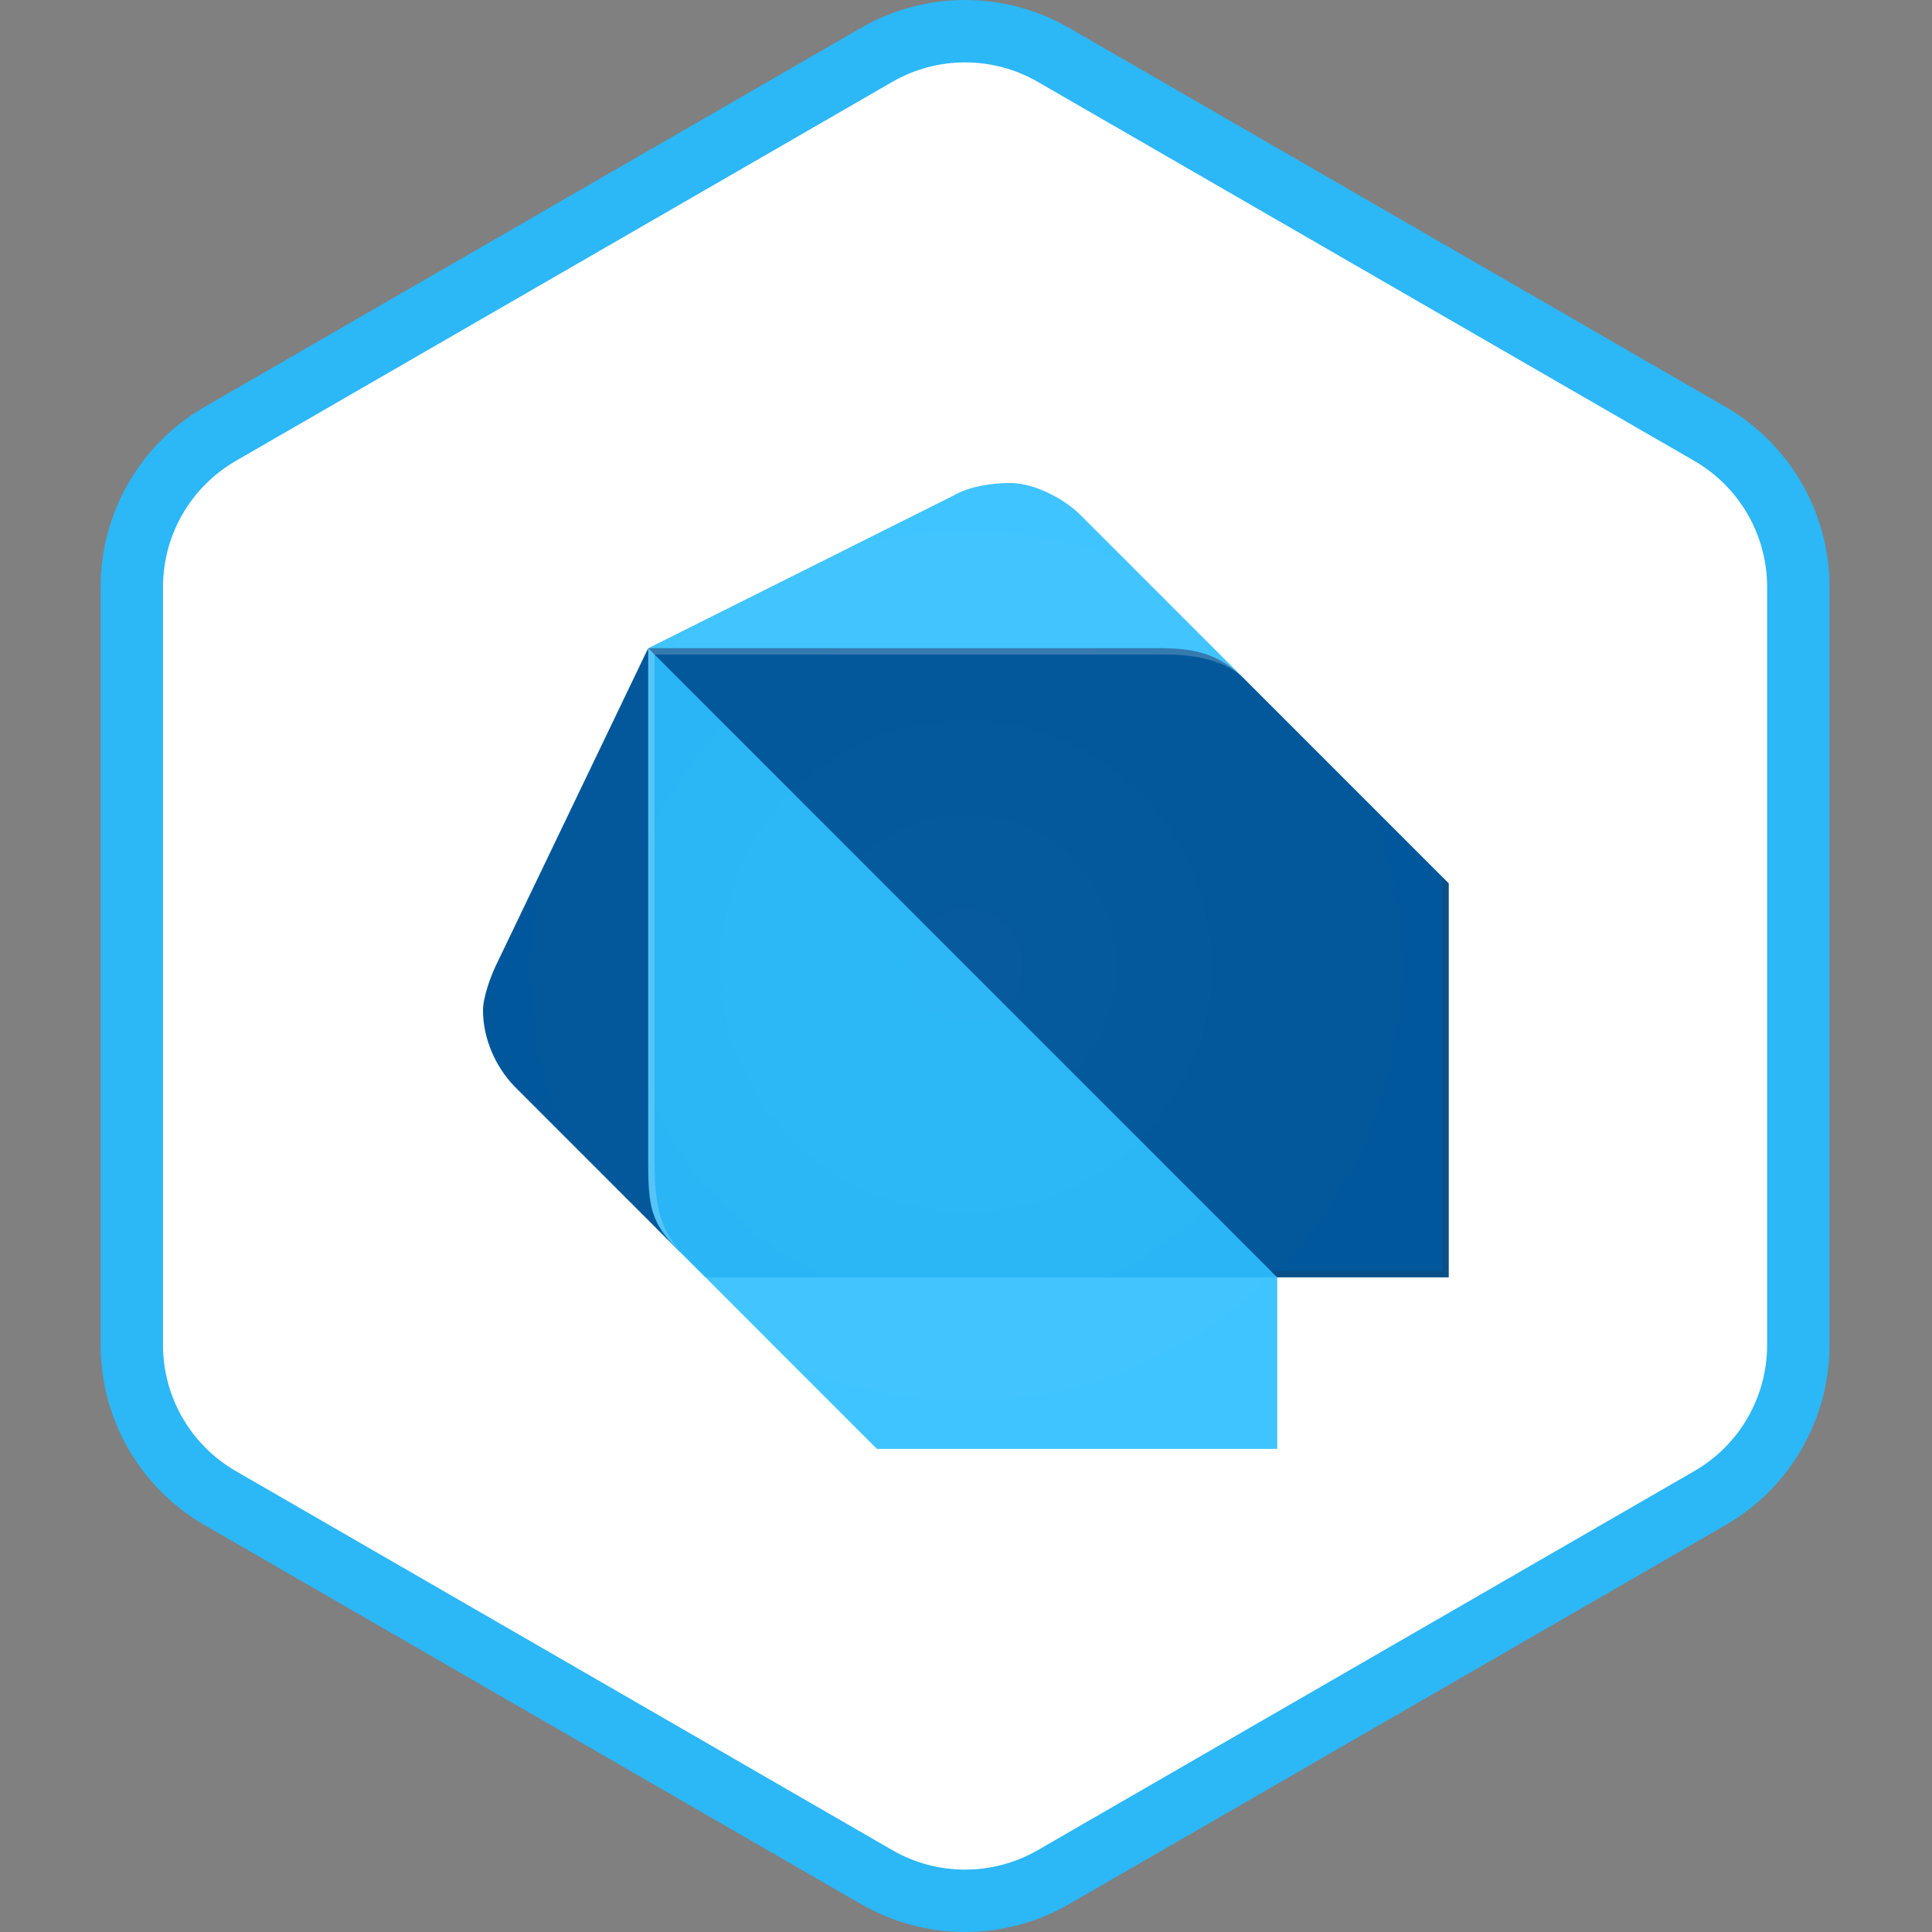 <svg width="96" height="96" viewBox="0 0 96 96" fill="none" xmlns="http://www.w3.org/2000/svg">
<rect x="0" y="0" width="96" height="96" fill="#808080" stroke="none"/>
<path d="M44 2.309C46.475 0.88 49.525 0.88 52 2.309L85.569 21.691C88.044 23.12 89.569 25.761 89.569 28.619V67.381C89.569 70.239 88.044 72.88 85.569 74.309L52 93.691C49.525 95.12 46.475 95.12 44 93.691L10.431 74.309C7.956 72.88 6.431 70.239 6.431 67.381V28.619C6.431 25.761 7.956 23.12 10.431 21.691L44 2.309Z" fill="white"/>
<path fill-rule="evenodd" clip-rule="evenodd" d="M84.191 22.902L51.57 4.069C49.332 2.777 46.575 2.777 44.337 4.069L11.716 22.902C9.479 24.195 8.1 26.582 8.1 29.166V66.834C8.1 69.418 9.479 71.805 11.716 73.097L44.337 91.931C46.575 93.223 49.332 93.223 51.57 91.931L84.191 73.097C86.429 71.805 87.807 69.418 87.807 66.834V29.166C87.807 26.582 86.429 24.195 84.191 22.902ZM53.12 1.384C49.923 -0.461 45.984 -0.461 42.787 1.384L10.166 20.218C6.969 22.064 5 25.475 5 29.166V66.834C5 70.525 6.969 73.936 10.166 75.782L42.787 94.616C45.984 96.461 49.923 96.461 53.12 94.616L85.741 75.782C88.938 73.936 90.907 70.525 90.907 66.834V29.166C90.907 25.475 88.938 22.064 85.741 20.218L53.12 1.384Z" fill="#2CB7F6"/>
<path d="M33.787 62.208L25.579 53.998C24.606 52.997 24 51.586 24 50.208C24 49.569 24.36 48.571 24.631 47.996L32.207 32.209L33.787 62.208Z" fill="#01579B"/>
<path d="M61.885 33.789L53.678 25.58C52.962 24.86 51.467 24 50.205 24C49.119 24 48.055 24.219 47.364 24.631L32.211 32.209L61.885 33.789Z" fill="#40C4FF"/>
<path d="M43.574 71.996H63.465V63.47L48.626 58.734L35.053 63.47L43.574 71.996Z" fill="#40C4FF"/>
<path d="M32.211 57.789C32.211 60.321 32.528 60.945 33.79 62.211L35.053 63.473H63.465L49.574 47.686L32.211 32.213V57.789Z" fill="#29B6F6"/>
<path d="M57.464 32.209H32.207L63.461 63.47H71.986V43.892L61.885 33.789C60.468 32.364 59.206 32.209 57.464 32.209Z" fill="#01579B"/>
<path opacity="0.2" d="M34.105 62.525C32.842 61.255 32.525 60.007 32.525 57.789V32.527L32.207 32.209V57.785C32.211 60.007 32.211 60.621 34.105 62.525L35.053 63.473L34.105 62.525Z" fill="white"/>
<path opacity="0.2" d="M71.672 43.578V63.156H63.147L63.465 63.47H71.989V43.895L71.672 43.578Z" fill="#263238"/>
<path opacity="0.2" d="M61.885 33.789C60.32 32.223 59.037 32.209 57.151 32.209H32.211L32.528 32.527H57.154C58.092 32.527 60.472 32.368 61.885 33.789Z" fill="white"/>
<path opacity="0.2" d="M71.672 43.578L61.885 33.789L53.678 25.58C52.962 24.86 51.467 24 50.205 24C49.119 24 48.055 24.219 47.364 24.631L32.211 32.209L24.635 47.996C24.363 48.571 24.003 49.569 24.003 50.208C24.003 51.586 24.61 52.997 25.583 53.998L33.149 61.509C33.328 61.731 33.54 61.957 33.794 62.208L34.111 62.525L35.06 63.473L43.267 71.683L43.584 72H63.158H63.475V63.473H72V63.452V43.895L71.672 43.578Z" fill="url(#paint0_radial)"/>
<defs>
<radialGradient id="paint0_radial" cx="0" cy="0" r="1" gradientUnits="userSpaceOnUse" gradientTransform="translate(48 47.999) scale(23.997 24.002)">
<stop stop-color="white" stop-opacity="0.1"/>
<stop offset="1" stop-color="white" stop-opacity="0"/>
</radialGradient>
</defs>
</svg>

